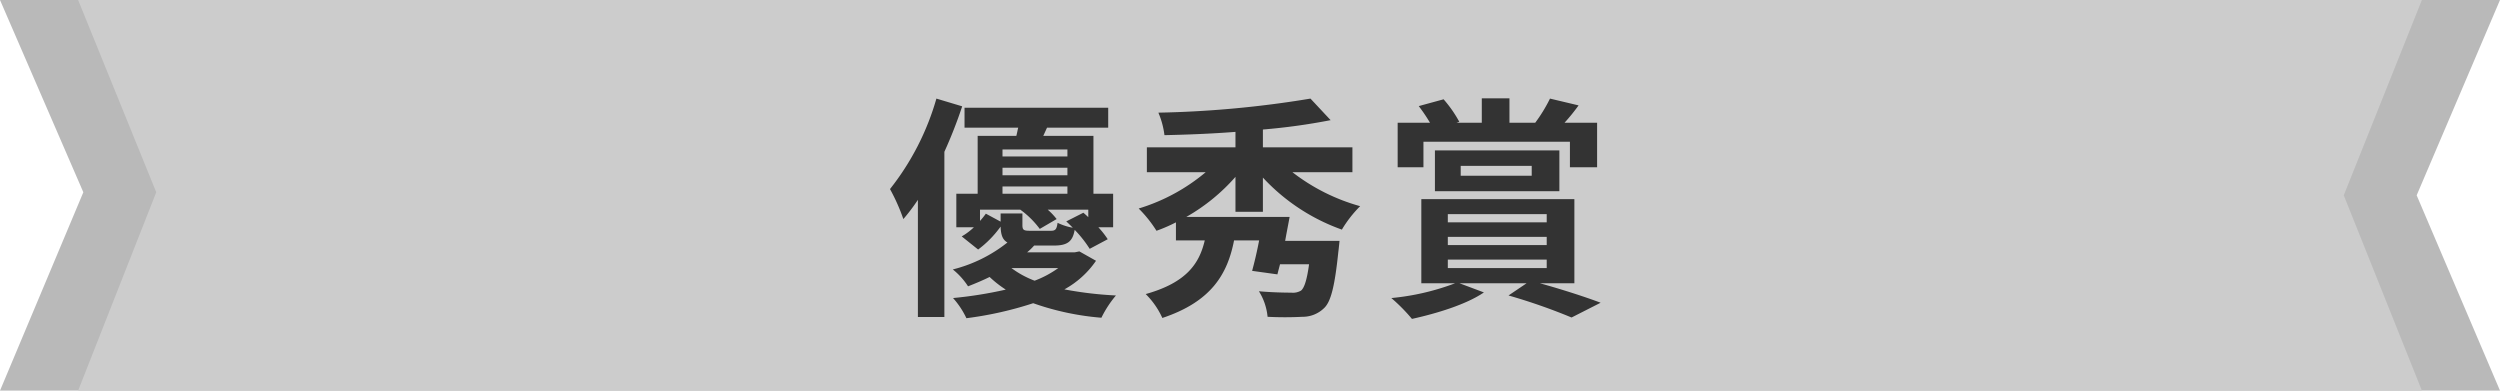 <svg xmlns="http://www.w3.org/2000/svg" width="320" height="50" viewBox="0 0 320 50">
  <defs>
    <style>
      .cls-1 {
        fill: #b9b9b9;
      }

      .cls-2 {
        fill: #ccc;
      }

      .cls-3 {
        fill: #333;
      }
    </style>
  </defs>
  <g id="title" transform="translate(-340 -2615.734)">
    <path id="bg" class="cls-1" d="M0,0H320L309.333,25,320,50H0L10.667,24.609Z" transform="translate(340 2615.734)"/>
    <path id="bg-2" data-name="bg" class="cls-2" d="M0,0H300L290,25l10,25H0L10,24.609Z" transform="translate(350 2615.734)"/>
    <path id="パス_1322" data-name="パス 1322" class="cls-3" d="M-40.14-25.38A33.427,33.427,0,0,1-46.08-13.8a24.817,24.817,0,0,1,1.71,3.84,23.933,23.933,0,0,0,1.86-2.46v15h3.39V-18.57a58.317,58.317,0,0,0,2.28-5.82Zm15.6,21.69a12.947,12.947,0,0,1-3.03,1.62,12.106,12.106,0,0,1-2.97-1.62Zm-7.38-6.99v1.05l-1.89-1.02a10.192,10.192,0,0,1-.75.93v-1.44h5.16A11.4,11.4,0,0,1-26.91-8.7l2.16-1.26a8.194,8.194,0,0,0-1.14-1.2h5.19v.96c-.21-.21-.42-.39-.63-.57l-2.19,1.11c.27.24.57.54.84.81a7.446,7.446,0,0,1-1.95-.63c-.12.84-.27,1.02-.87,1.02h-2.64c-.81,0-.99-.09-.99-.72v-1.5Zm.24-3.45h8.31v.93h-8.31Zm8.31-4.74v.9h-8.31v-.9Zm0,3.3h-8.31v-.96h8.31Zm1.53,9.75-.6.12h-6.09a8.265,8.265,0,0,0,.9-.87h2.52c1.71,0,2.4-.48,2.67-2.01a14.936,14.936,0,0,1,1.92,2.43l2.31-1.23a11.441,11.441,0,0,0-1.2-1.53h1.89V-13.2h-2.52v-7.41h-6.42l.48-1.05h7.83v-2.55H-36.54v2.55h6.87c-.09.36-.15.72-.24,1.05h-4.95v7.41h-2.73v4.29h2.25A8.152,8.152,0,0,1-36.9-7.74l2.1,1.68A13.374,13.374,0,0,0-31.92-9c.03,1.05.24,1.68.87,2.04a18.456,18.456,0,0,1-6.99,3.45,8.971,8.971,0,0,1,1.95,2.16c.99-.39,1.92-.78,2.76-1.2A13.7,13.7,0,0,0-31.26-.93,53.115,53.115,0,0,1-38.01.15,10.7,10.7,0,0,1-36.3,2.73,45.81,45.81,0,0,0-27.75.81a34.438,34.438,0,0,0,8.73,1.86A13.7,13.7,0,0,1-17.16-.18a47.428,47.428,0,0,1-6.6-.78,11.782,11.782,0,0,0,4.05-3.66ZM13.11-15.96v-3.18H1.65v-2.28a79.678,79.678,0,0,0,8.67-1.2L7.74-25.38a133.669,133.669,0,0,1-19.47,1.8,10.5,10.5,0,0,1,.78,2.88c2.88-.06,6-.18,9.09-.42v1.98H-13.2v3.18h7.53a24.229,24.229,0,0,1-8.58,4.65,15.847,15.847,0,0,1,2.28,2.85A20.145,20.145,0,0,0-9.48-9.54v2.31h3.69c-.69,2.94-2.31,5.4-7.56,6.87A10.22,10.22,0,0,1-11.22,2.7C-4.92.6-2.88-2.94-2.04-7.23H1.17C.9-5.82.57-4.41.27-3.33l3.24.45c.09-.39.21-.81.33-1.29H7.56c-.27,1.98-.6,3-1.02,3.36a2.023,2.023,0,0,1-1.26.27c-.75,0-2.52-.03-4.14-.18A7.456,7.456,0,0,1,2.25,2.55a42.955,42.955,0,0,0,4.44,0A3.919,3.919,0,0,0,9.48,1.44c.9-.84,1.38-2.91,1.83-7.23.06-.45.15-1.38.15-1.38H4.5c.18-1.02.39-2.07.57-3.06H-8.16a24.472,24.472,0,0,0,6.3-5.13v4.47H1.65v-4.38A25.357,25.357,0,0,0,11.76-8.61a15.214,15.214,0,0,1,2.34-3,25.084,25.084,0,0,1-8.67-4.35Zm9.09-3.9H40.95v3.27h3.48v-5.7H40.26a24.954,24.954,0,0,0,1.8-2.22l-3.66-.87a19.877,19.877,0,0,1-1.89,3.09h-3.3v-3.12H29.67v3.12H26.43l.36-.12a15.763,15.763,0,0,0-2.01-2.88l-3.18.87a22.026,22.026,0,0,1,1.44,2.13H18.9v5.7h3.3Zm4.77,3.09h9.09v1.26H26.97ZM39.6-13.53v-5.22H23.67v5.22ZM25.32-4.77H37.98v1.08H25.32Zm0-2.91H37.98v1.05H25.32Zm0-2.91H37.98v1.05H25.32Zm16.2,8.85V-12.51H21.93V-1.74h4.32A31.2,31.2,0,0,1,18.09.15a22.194,22.194,0,0,1,2.64,2.67c3.12-.69,6.93-1.83,9.21-3.39L26.82-1.74H35.4L33.09-.18a74.712,74.712,0,0,1,8.07,2.82L44.88.75C42.99.03,39.93-.96,37.11-1.74Z" transform="translate(500 2653.734)"/>
  </g>
</svg>
